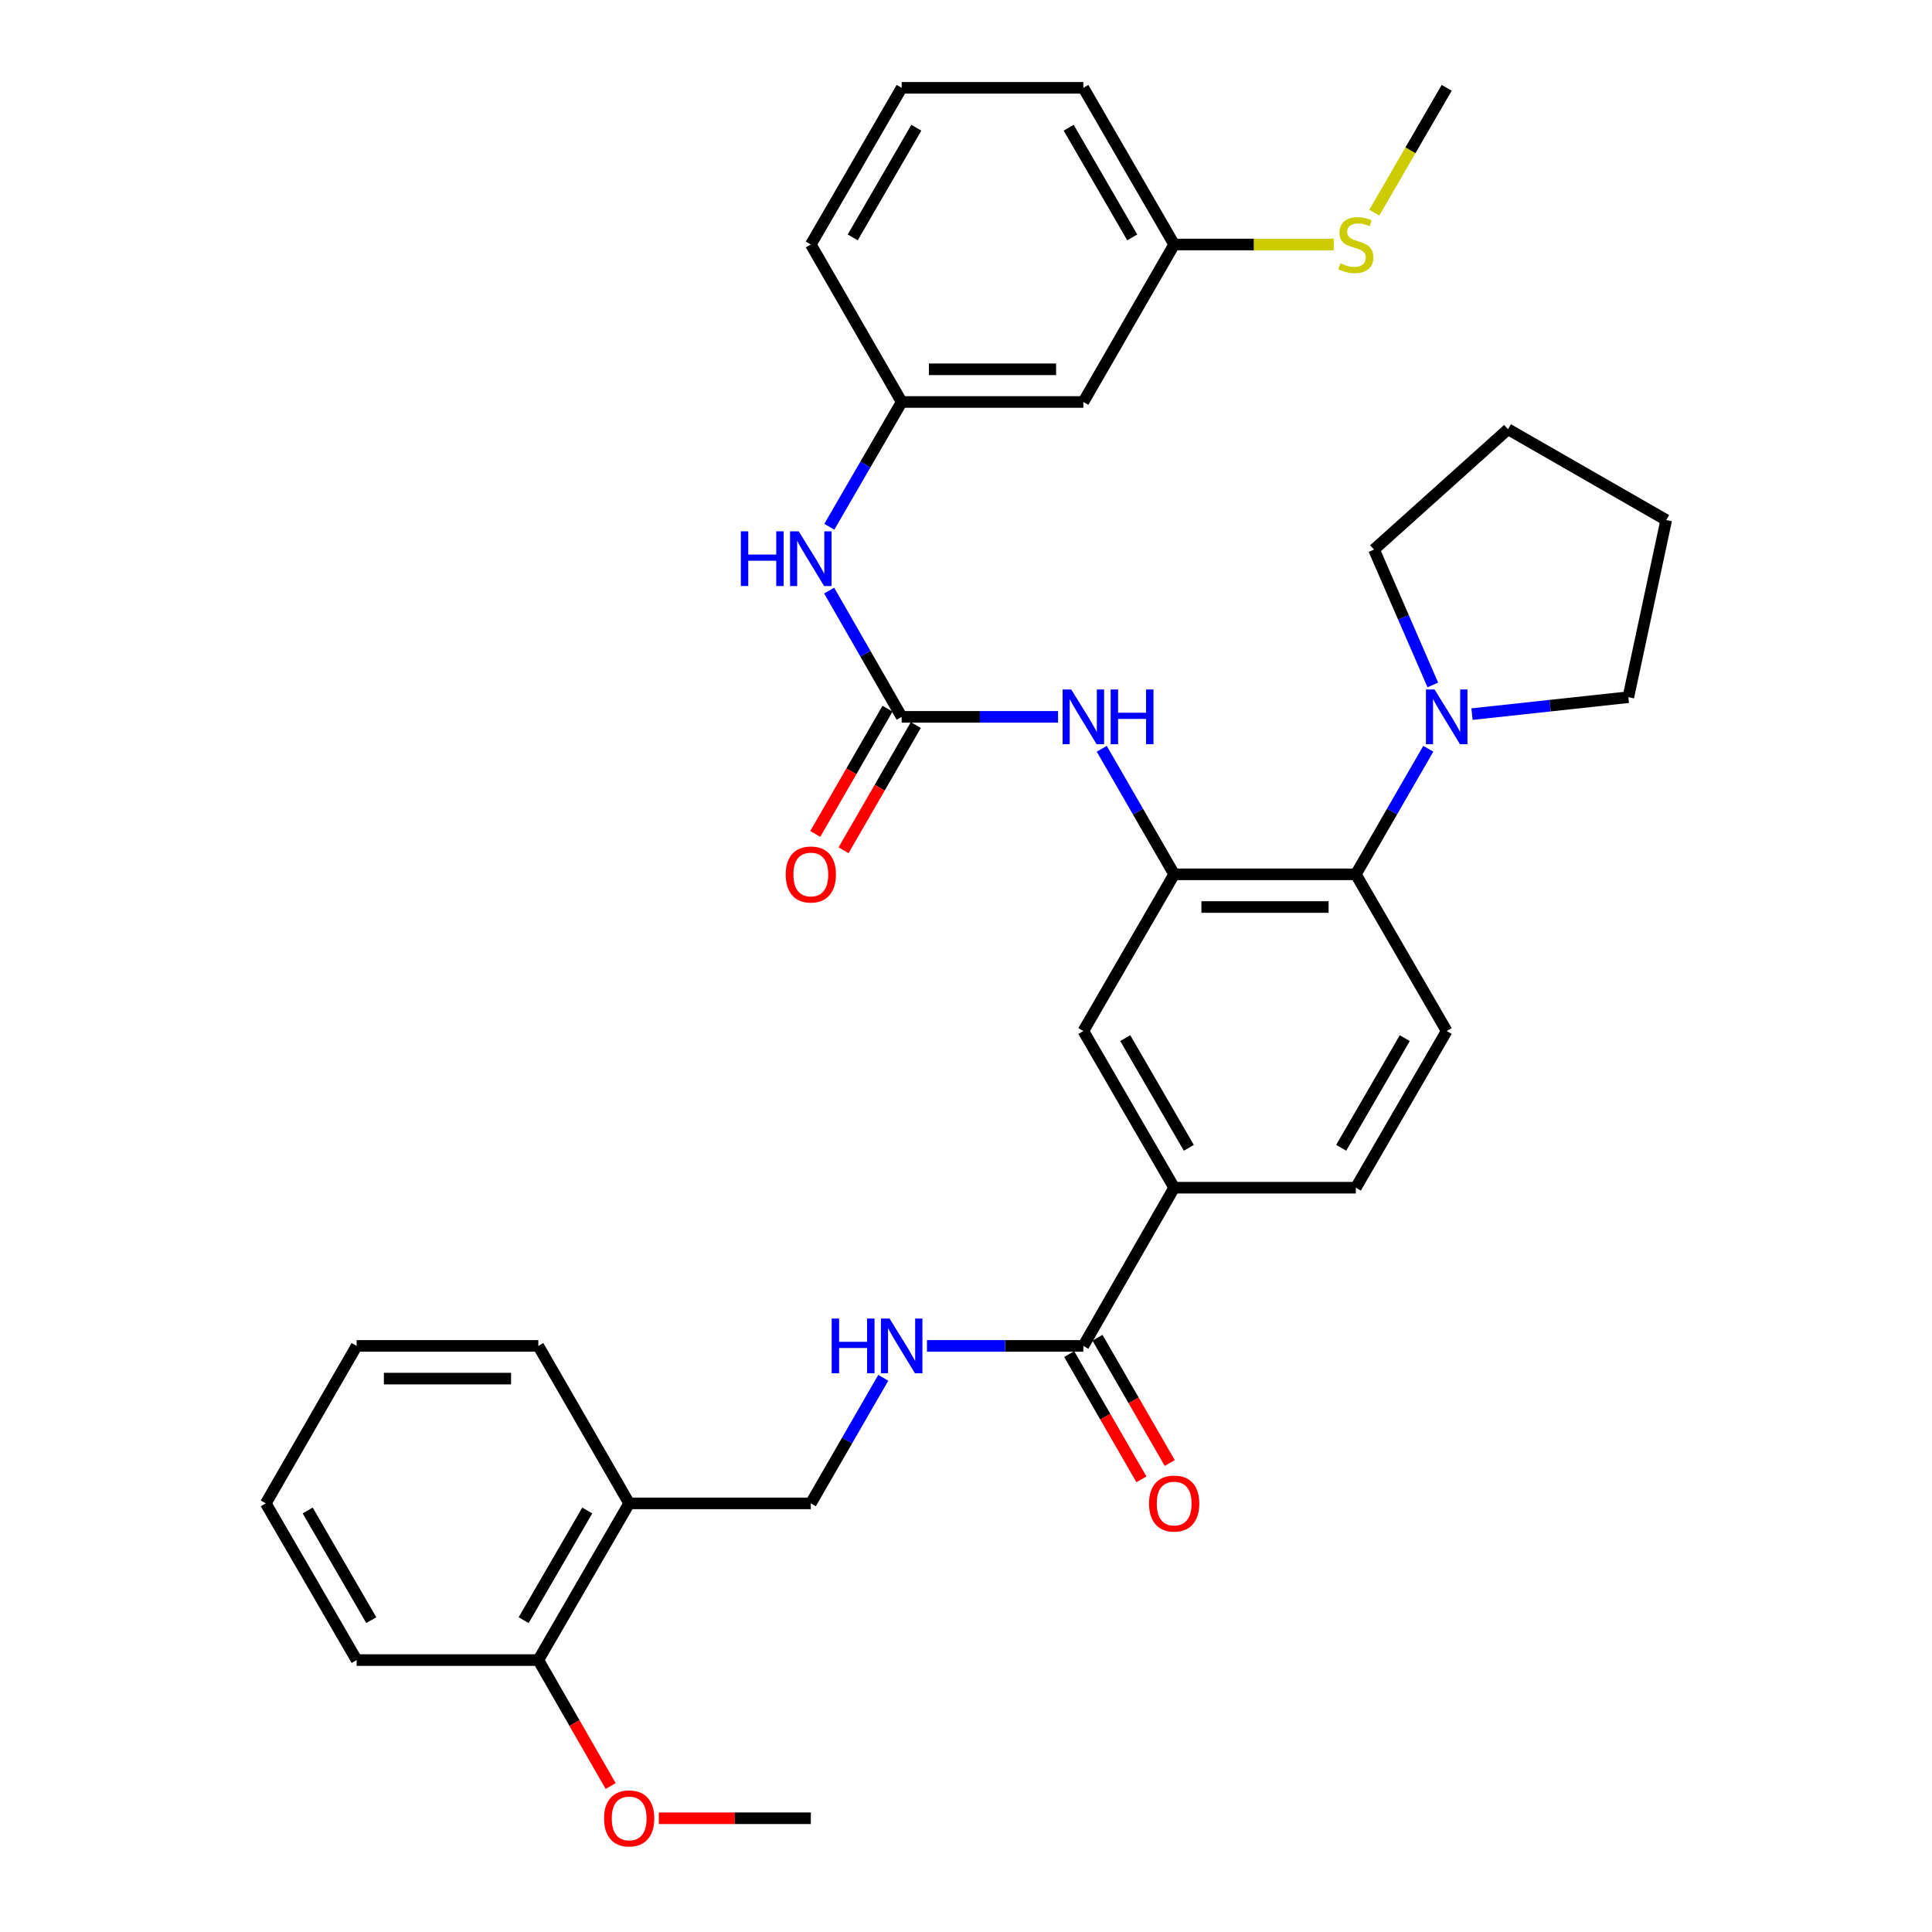 <?xml version='1.0' encoding='iso-8859-1'?>
<svg version='1.1' baseProfile='full'
              xmlns='http://www.w3.org/2000/svg'
                      xmlns:rdkit='http://www.rdkit.org/xml'
                      xmlns:xlink='http://www.w3.org/1999/xlink'
                  xml:space='preserve'
width='1000px' height='1000px' viewBox='0 0 1000 1000'>
<!-- END OF HEADER -->
<rect style='opacity:1.0;fill:#FFFFFF;stroke:none' width='1000' height='1000' x='0' y='0'> </rect>
<path class='bond-1' d='M 607.743,452.549 L 701.78,452.549' style='fill:none;fill-rule:evenodd;stroke:#000000;stroke-width:6px;stroke-linecap:butt;stroke-linejoin:miter;stroke-opacity:1' />
<path class='bond-1' d='M 621.849,469.471 L 687.674,469.471' style='fill:none;fill-rule:evenodd;stroke:#000000;stroke-width:6px;stroke-linecap:butt;stroke-linejoin:miter;stroke-opacity:1' />
<path class='bond-2' d='M 607.743,452.549 L 589.002,420.052' style='fill:none;fill-rule:evenodd;stroke:#000000;stroke-width:6px;stroke-linecap:butt;stroke-linejoin:miter;stroke-opacity:1' />
<path class='bond-2' d='M 589.002,420.052 L 570.262,387.556' style='fill:none;fill-rule:evenodd;stroke:#0000FF;stroke-width:6px;stroke-linecap:butt;stroke-linejoin:miter;stroke-opacity:1' />
<path class='bond-6' d='M 607.743,452.549 L 560.739,533.65' style='fill:none;fill-rule:evenodd;stroke:#000000;stroke-width:6px;stroke-linecap:butt;stroke-linejoin:miter;stroke-opacity:1' />
<path class='bond-0' d='M 466.702,371.044 L 507.175,371.044' style='fill:none;fill-rule:evenodd;stroke:#000000;stroke-width:6px;stroke-linecap:butt;stroke-linejoin:miter;stroke-opacity:1' />
<path class='bond-0' d='M 507.175,371.044 L 547.648,371.044' style='fill:none;fill-rule:evenodd;stroke:#0000FF;stroke-width:6px;stroke-linecap:butt;stroke-linejoin:miter;stroke-opacity:1' />
<path class='bond-8' d='M 466.702,371.044 L 447.934,338.363' style='fill:none;fill-rule:evenodd;stroke:#000000;stroke-width:6px;stroke-linecap:butt;stroke-linejoin:miter;stroke-opacity:1' />
<path class='bond-8' d='M 447.934,338.363 L 429.167,305.683' style='fill:none;fill-rule:evenodd;stroke:#0000FF;stroke-width:6px;stroke-linecap:butt;stroke-linejoin:miter;stroke-opacity:1' />
<path class='bond-11' d='M 459.374,366.816 L 440.672,399.232' style='fill:none;fill-rule:evenodd;stroke:#000000;stroke-width:6px;stroke-linecap:butt;stroke-linejoin:miter;stroke-opacity:1' />
<path class='bond-11' d='M 440.672,399.232 L 421.969,431.649' style='fill:none;fill-rule:evenodd;stroke:#FF0000;stroke-width:6px;stroke-linecap:butt;stroke-linejoin:miter;stroke-opacity:1' />
<path class='bond-11' d='M 474.031,375.272 L 455.329,407.688' style='fill:none;fill-rule:evenodd;stroke:#000000;stroke-width:6px;stroke-linecap:butt;stroke-linejoin:miter;stroke-opacity:1' />
<path class='bond-11' d='M 455.329,407.688 L 436.627,440.105' style='fill:none;fill-rule:evenodd;stroke:#FF0000;stroke-width:6px;stroke-linecap:butt;stroke-linejoin:miter;stroke-opacity:1' />
<path class='bond-3' d='M 701.78,452.549 L 720.528,420.053' style='fill:none;fill-rule:evenodd;stroke:#000000;stroke-width:6px;stroke-linecap:butt;stroke-linejoin:miter;stroke-opacity:1' />
<path class='bond-3' d='M 720.528,420.053 L 739.276,387.556' style='fill:none;fill-rule:evenodd;stroke:#0000FF;stroke-width:6px;stroke-linecap:butt;stroke-linejoin:miter;stroke-opacity:1' />
<path class='bond-9' d='M 701.78,452.549 L 748.803,533.65' style='fill:none;fill-rule:evenodd;stroke:#000000;stroke-width:6px;stroke-linecap:butt;stroke-linejoin:miter;stroke-opacity:1' />
<path class='bond-21' d='M 741.625,354.524 L 726.403,319.493' style='fill:none;fill-rule:evenodd;stroke:#0000FF;stroke-width:6px;stroke-linecap:butt;stroke-linejoin:miter;stroke-opacity:1' />
<path class='bond-21' d='M 726.403,319.493 L 711.181,284.462' style='fill:none;fill-rule:evenodd;stroke:#000000;stroke-width:6px;stroke-linecap:butt;stroke-linejoin:miter;stroke-opacity:1' />
<path class='bond-22' d='M 761.907,369.625 L 802.369,365.244' style='fill:none;fill-rule:evenodd;stroke:#0000FF;stroke-width:6px;stroke-linecap:butt;stroke-linejoin:miter;stroke-opacity:1' />
<path class='bond-22' d='M 802.369,365.244 L 842.83,360.863' style='fill:none;fill-rule:evenodd;stroke:#000000;stroke-width:6px;stroke-linecap:butt;stroke-linejoin:miter;stroke-opacity:1' />
<path class='bond-4' d='M 560.739,696.642 L 607.743,614.751' style='fill:none;fill-rule:evenodd;stroke:#000000;stroke-width:6px;stroke-linecap:butt;stroke-linejoin:miter;stroke-opacity:1' />
<path class='bond-7' d='M 560.739,696.642 L 520.266,696.642' style='fill:none;fill-rule:evenodd;stroke:#000000;stroke-width:6px;stroke-linecap:butt;stroke-linejoin:miter;stroke-opacity:1' />
<path class='bond-7' d='M 520.266,696.642 L 479.793,696.642' style='fill:none;fill-rule:evenodd;stroke:#0000FF;stroke-width:6px;stroke-linecap:butt;stroke-linejoin:miter;stroke-opacity:1' />
<path class='bond-15' d='M 553.41,700.869 L 572.104,733.286' style='fill:none;fill-rule:evenodd;stroke:#000000;stroke-width:6px;stroke-linecap:butt;stroke-linejoin:miter;stroke-opacity:1' />
<path class='bond-15' d='M 572.104,733.286 L 590.799,765.702' style='fill:none;fill-rule:evenodd;stroke:#FF0000;stroke-width:6px;stroke-linecap:butt;stroke-linejoin:miter;stroke-opacity:1' />
<path class='bond-15' d='M 568.068,692.415 L 586.763,724.832' style='fill:none;fill-rule:evenodd;stroke:#000000;stroke-width:6px;stroke-linecap:butt;stroke-linejoin:miter;stroke-opacity:1' />
<path class='bond-15' d='M 586.763,724.832 L 605.458,757.249' style='fill:none;fill-rule:evenodd;stroke:#FF0000;stroke-width:6px;stroke-linecap:butt;stroke-linejoin:miter;stroke-opacity:1' />
<path class='bond-5' d='M 607.743,614.751 L 560.739,533.65' style='fill:none;fill-rule:evenodd;stroke:#000000;stroke-width:6px;stroke-linecap:butt;stroke-linejoin:miter;stroke-opacity:1' />
<path class='bond-5' d='M 615.333,594.101 L 582.43,537.33' style='fill:none;fill-rule:evenodd;stroke:#000000;stroke-width:6px;stroke-linecap:butt;stroke-linejoin:miter;stroke-opacity:1' />
<path class='bond-13' d='M 607.743,614.751 L 701.78,614.751' style='fill:none;fill-rule:evenodd;stroke:#000000;stroke-width:6px;stroke-linecap:butt;stroke-linejoin:miter;stroke-opacity:1' />
<path class='bond-12' d='M 457.176,713.155 L 438.427,745.651' style='fill:none;fill-rule:evenodd;stroke:#0000FF;stroke-width:6px;stroke-linecap:butt;stroke-linejoin:miter;stroke-opacity:1' />
<path class='bond-12' d='M 438.427,745.651 L 419.679,778.148' style='fill:none;fill-rule:evenodd;stroke:#000000;stroke-width:6px;stroke-linecap:butt;stroke-linejoin:miter;stroke-opacity:1' />
<path class='bond-14' d='M 429.248,272.659 L 447.975,240.36' style='fill:none;fill-rule:evenodd;stroke:#0000FF;stroke-width:6px;stroke-linecap:butt;stroke-linejoin:miter;stroke-opacity:1' />
<path class='bond-14' d='M 447.975,240.36 L 466.702,208.061' style='fill:none;fill-rule:evenodd;stroke:#000000;stroke-width:6px;stroke-linecap:butt;stroke-linejoin:miter;stroke-opacity:1' />
<path class='bond-34' d='M 748.803,533.65 L 701.78,614.751' style='fill:none;fill-rule:evenodd;stroke:#000000;stroke-width:6px;stroke-linecap:butt;stroke-linejoin:miter;stroke-opacity:1' />
<path class='bond-34' d='M 727.111,537.328 L 694.194,594.098' style='fill:none;fill-rule:evenodd;stroke:#000000;stroke-width:6px;stroke-linecap:butt;stroke-linejoin:miter;stroke-opacity:1' />
<path class='bond-10' d='M 325.652,778.148 L 419.679,778.148' style='fill:none;fill-rule:evenodd;stroke:#000000;stroke-width:6px;stroke-linecap:butt;stroke-linejoin:miter;stroke-opacity:1' />
<path class='bond-17' d='M 325.652,778.148 L 278.629,859.249' style='fill:none;fill-rule:evenodd;stroke:#000000;stroke-width:6px;stroke-linecap:butt;stroke-linejoin:miter;stroke-opacity:1' />
<path class='bond-17' d='M 303.959,781.825 L 271.043,838.596' style='fill:none;fill-rule:evenodd;stroke:#000000;stroke-width:6px;stroke-linecap:butt;stroke-linejoin:miter;stroke-opacity:1' />
<path class='bond-24' d='M 325.652,778.148 L 278.629,696.642' style='fill:none;fill-rule:evenodd;stroke:#000000;stroke-width:6px;stroke-linecap:butt;stroke-linejoin:miter;stroke-opacity:1' />
<path class='bond-16' d='M 466.702,208.061 L 560.739,208.061' style='fill:none;fill-rule:evenodd;stroke:#000000;stroke-width:6px;stroke-linecap:butt;stroke-linejoin:miter;stroke-opacity:1' />
<path class='bond-16' d='M 480.808,191.14 L 546.633,191.14' style='fill:none;fill-rule:evenodd;stroke:#000000;stroke-width:6px;stroke-linecap:butt;stroke-linejoin:miter;stroke-opacity:1' />
<path class='bond-25' d='M 466.702,208.061 L 419.679,126.556' style='fill:none;fill-rule:evenodd;stroke:#000000;stroke-width:6px;stroke-linecap:butt;stroke-linejoin:miter;stroke-opacity:1' />
<path class='bond-18' d='M 560.739,208.061 L 607.743,126.556' style='fill:none;fill-rule:evenodd;stroke:#000000;stroke-width:6px;stroke-linecap:butt;stroke-linejoin:miter;stroke-opacity:1' />
<path class='bond-20' d='M 278.629,859.249 L 297.351,891.849' style='fill:none;fill-rule:evenodd;stroke:#000000;stroke-width:6px;stroke-linecap:butt;stroke-linejoin:miter;stroke-opacity:1' />
<path class='bond-20' d='M 297.351,891.849 L 316.072,924.45' style='fill:none;fill-rule:evenodd;stroke:#FF0000;stroke-width:6px;stroke-linecap:butt;stroke-linejoin:miter;stroke-opacity:1' />
<path class='bond-26' d='M 278.629,859.249 L 184.592,859.249' style='fill:none;fill-rule:evenodd;stroke:#000000;stroke-width:6px;stroke-linecap:butt;stroke-linejoin:miter;stroke-opacity:1' />
<path class='bond-19' d='M 607.743,126.556 L 649.046,126.556' style='fill:none;fill-rule:evenodd;stroke:#000000;stroke-width:6px;stroke-linecap:butt;stroke-linejoin:miter;stroke-opacity:1' />
<path class='bond-19' d='M 649.046,126.556 L 690.349,126.556' style='fill:none;fill-rule:evenodd;stroke:#CCCC00;stroke-width:6px;stroke-linecap:butt;stroke-linejoin:miter;stroke-opacity:1' />
<path class='bond-36' d='M 607.743,126.556 L 560.739,45.455' style='fill:none;fill-rule:evenodd;stroke:#000000;stroke-width:6px;stroke-linecap:butt;stroke-linejoin:miter;stroke-opacity:1' />
<path class='bond-36' d='M 586.052,122.876 L 553.149,66.105' style='fill:none;fill-rule:evenodd;stroke:#000000;stroke-width:6px;stroke-linecap:butt;stroke-linejoin:miter;stroke-opacity:1' />
<path class='bond-28' d='M 711.326,110.092 L 730.064,77.773' style='fill:none;fill-rule:evenodd;stroke:#CCCC00;stroke-width:6px;stroke-linecap:butt;stroke-linejoin:miter;stroke-opacity:1' />
<path class='bond-28' d='M 730.064,77.773 L 748.803,45.455' style='fill:none;fill-rule:evenodd;stroke:#000000;stroke-width:6px;stroke-linecap:butt;stroke-linejoin:miter;stroke-opacity:1' />
<path class='bond-29' d='M 341.002,941.13 L 380.341,941.13' style='fill:none;fill-rule:evenodd;stroke:#FF0000;stroke-width:6px;stroke-linecap:butt;stroke-linejoin:miter;stroke-opacity:1' />
<path class='bond-29' d='M 380.341,941.13 L 419.679,941.13' style='fill:none;fill-rule:evenodd;stroke:#000000;stroke-width:6px;stroke-linecap:butt;stroke-linejoin:miter;stroke-opacity:1' />
<path class='bond-31' d='M 711.181,284.462 L 780.54,222.172' style='fill:none;fill-rule:evenodd;stroke:#000000;stroke-width:6px;stroke-linecap:butt;stroke-linejoin:miter;stroke-opacity:1' />
<path class='bond-30' d='M 842.83,360.863 L 862.431,269.176' style='fill:none;fill-rule:evenodd;stroke:#000000;stroke-width:6px;stroke-linecap:butt;stroke-linejoin:miter;stroke-opacity:1' />
<path class='bond-23' d='M 466.702,45.455 L 419.679,126.556' style='fill:none;fill-rule:evenodd;stroke:#000000;stroke-width:6px;stroke-linecap:butt;stroke-linejoin:miter;stroke-opacity:1' />
<path class='bond-23' d='M 474.288,66.108 L 441.371,122.878' style='fill:none;fill-rule:evenodd;stroke:#000000;stroke-width:6px;stroke-linecap:butt;stroke-linejoin:miter;stroke-opacity:1' />
<path class='bond-27' d='M 466.702,45.455 L 560.739,45.455' style='fill:none;fill-rule:evenodd;stroke:#000000;stroke-width:6px;stroke-linecap:butt;stroke-linejoin:miter;stroke-opacity:1' />
<path class='bond-32' d='M 278.629,696.642 L 184.592,696.642' style='fill:none;fill-rule:evenodd;stroke:#000000;stroke-width:6px;stroke-linecap:butt;stroke-linejoin:miter;stroke-opacity:1' />
<path class='bond-32' d='M 264.523,713.564 L 198.698,713.564' style='fill:none;fill-rule:evenodd;stroke:#000000;stroke-width:6px;stroke-linecap:butt;stroke-linejoin:miter;stroke-opacity:1' />
<path class='bond-37' d='M 184.592,859.249 L 137.569,778.148' style='fill:none;fill-rule:evenodd;stroke:#000000;stroke-width:6px;stroke-linecap:butt;stroke-linejoin:miter;stroke-opacity:1' />
<path class='bond-37' d='M 192.177,838.596 L 159.261,781.825' style='fill:none;fill-rule:evenodd;stroke:#000000;stroke-width:6px;stroke-linecap:butt;stroke-linejoin:miter;stroke-opacity:1' />
<path class='bond-35' d='M 862.431,269.176 L 780.54,222.172' style='fill:none;fill-rule:evenodd;stroke:#000000;stroke-width:6px;stroke-linecap:butt;stroke-linejoin:miter;stroke-opacity:1' />
<path class='bond-33' d='M 184.592,696.642 L 137.569,778.148' style='fill:none;fill-rule:evenodd;stroke:#000000;stroke-width:6px;stroke-linecap:butt;stroke-linejoin:miter;stroke-opacity:1' />
<path  class='atom-3' d='M 554.479 356.884
L 563.759 371.884
Q 564.679 373.364, 566.159 376.044
Q 567.639 378.724, 567.719 378.884
L 567.719 356.884
L 571.479 356.884
L 571.479 385.204
L 567.599 385.204
L 557.639 368.804
Q 556.479 366.884, 555.239 364.684
Q 554.039 362.484, 553.679 361.804
L 553.679 385.204
L 549.999 385.204
L 549.999 356.884
L 554.479 356.884
' fill='#0000FF'/>
<path  class='atom-3' d='M 574.879 356.884
L 578.719 356.884
L 578.719 368.924
L 593.199 368.924
L 593.199 356.884
L 597.039 356.884
L 597.039 385.204
L 593.199 385.204
L 593.199 372.124
L 578.719 372.124
L 578.719 385.204
L 574.879 385.204
L 574.879 356.884
' fill='#0000FF'/>
<path  class='atom-4' d='M 742.543 356.884
L 751.823 371.884
Q 752.743 373.364, 754.223 376.044
Q 755.703 378.724, 755.783 378.884
L 755.783 356.884
L 759.543 356.884
L 759.543 385.204
L 755.663 385.204
L 745.703 368.804
Q 744.543 366.884, 743.303 364.684
Q 742.103 362.484, 741.743 361.804
L 741.743 385.204
L 738.063 385.204
L 738.063 356.884
L 742.543 356.884
' fill='#0000FF'/>
<path  class='atom-8' d='M 430.482 682.482
L 434.322 682.482
L 434.322 694.522
L 448.802 694.522
L 448.802 682.482
L 452.642 682.482
L 452.642 710.802
L 448.802 710.802
L 448.802 697.722
L 434.322 697.722
L 434.322 710.802
L 430.482 710.802
L 430.482 682.482
' fill='#0000FF'/>
<path  class='atom-8' d='M 460.442 682.482
L 469.722 697.482
Q 470.642 698.962, 472.122 701.642
Q 473.602 704.322, 473.682 704.482
L 473.682 682.482
L 477.442 682.482
L 477.442 710.802
L 473.562 710.802
L 463.602 694.402
Q 462.442 692.482, 461.202 690.282
Q 460.002 688.082, 459.642 687.402
L 459.642 710.802
L 455.962 710.802
L 455.962 682.482
L 460.442 682.482
' fill='#0000FF'/>
<path  class='atom-9' d='M 383.459 275.002
L 387.299 275.002
L 387.299 287.042
L 401.779 287.042
L 401.779 275.002
L 405.619 275.002
L 405.619 303.322
L 401.779 303.322
L 401.779 290.242
L 387.299 290.242
L 387.299 303.322
L 383.459 303.322
L 383.459 275.002
' fill='#0000FF'/>
<path  class='atom-9' d='M 413.419 275.002
L 422.699 290.002
Q 423.619 291.482, 425.099 294.162
Q 426.579 296.842, 426.659 297.002
L 426.659 275.002
L 430.419 275.002
L 430.419 303.322
L 426.539 303.322
L 416.579 286.922
Q 415.419 285.002, 414.179 282.802
Q 412.979 280.602, 412.619 279.922
L 412.619 303.322
L 408.939 303.322
L 408.939 275.002
L 413.419 275.002
' fill='#0000FF'/>
<path  class='atom-12' d='M 406.679 452.629
Q 406.679 445.829, 410.039 442.029
Q 413.399 438.229, 419.679 438.229
Q 425.959 438.229, 429.319 442.029
Q 432.679 445.829, 432.679 452.629
Q 432.679 459.509, 429.279 463.429
Q 425.879 467.309, 419.679 467.309
Q 413.439 467.309, 410.039 463.429
Q 406.679 459.549, 406.679 452.629
M 419.679 464.109
Q 423.999 464.109, 426.319 461.229
Q 428.679 458.309, 428.679 452.629
Q 428.679 447.069, 426.319 444.269
Q 423.999 441.429, 419.679 441.429
Q 415.359 441.429, 412.999 444.229
Q 410.679 447.029, 410.679 452.629
Q 410.679 458.349, 412.999 461.229
Q 415.359 464.109, 419.679 464.109
' fill='#FF0000'/>
<path  class='atom-16' d='M 594.743 778.228
Q 594.743 771.428, 598.103 767.628
Q 601.463 763.828, 607.743 763.828
Q 614.023 763.828, 617.383 767.628
Q 620.743 771.428, 620.743 778.228
Q 620.743 785.108, 617.343 789.028
Q 613.943 792.908, 607.743 792.908
Q 601.503 792.908, 598.103 789.028
Q 594.743 785.148, 594.743 778.228
M 607.743 789.708
Q 612.063 789.708, 614.383 786.828
Q 616.743 783.908, 616.743 778.228
Q 616.743 772.668, 614.383 769.868
Q 612.063 767.028, 607.743 767.028
Q 603.423 767.028, 601.063 769.828
Q 598.743 772.628, 598.743 778.228
Q 598.743 783.948, 601.063 786.828
Q 603.423 789.708, 607.743 789.708
' fill='#FF0000'/>
<path  class='atom-20' d='M 693.78 136.276
Q 694.1 136.396, 695.42 136.956
Q 696.74 137.516, 698.18 137.876
Q 699.66 138.196, 701.1 138.196
Q 703.78 138.196, 705.34 136.916
Q 706.9 135.596, 706.9 133.316
Q 706.9 131.756, 706.1 130.796
Q 705.34 129.836, 704.14 129.316
Q 702.94 128.796, 700.94 128.196
Q 698.42 127.436, 696.9 126.716
Q 695.42 125.996, 694.34 124.476
Q 693.3 122.956, 693.3 120.396
Q 693.3 116.836, 695.7 114.636
Q 698.14 112.436, 702.94 112.436
Q 706.22 112.436, 709.94 113.996
L 709.02 117.076
Q 705.62 115.676, 703.06 115.676
Q 700.3 115.676, 698.78 116.836
Q 697.26 117.956, 697.3 119.916
Q 697.3 121.436, 698.06 122.356
Q 698.86 123.276, 699.98 123.796
Q 701.14 124.316, 703.06 124.916
Q 705.62 125.716, 707.14 126.516
Q 708.66 127.316, 709.74 128.956
Q 710.86 130.556, 710.86 133.316
Q 710.86 137.236, 708.22 139.356
Q 705.62 141.436, 701.26 141.436
Q 698.74 141.436, 696.82 140.876
Q 694.94 140.356, 692.7 139.436
L 693.78 136.276
' fill='#CCCC00'/>
<path  class='atom-21' d='M 312.652 941.21
Q 312.652 934.41, 316.012 930.61
Q 319.372 926.81, 325.652 926.81
Q 331.932 926.81, 335.292 930.61
Q 338.652 934.41, 338.652 941.21
Q 338.652 948.09, 335.252 952.01
Q 331.852 955.89, 325.652 955.89
Q 319.412 955.89, 316.012 952.01
Q 312.652 948.13, 312.652 941.21
M 325.652 952.69
Q 329.972 952.69, 332.292 949.81
Q 334.652 946.89, 334.652 941.21
Q 334.652 935.65, 332.292 932.85
Q 329.972 930.01, 325.652 930.01
Q 321.332 930.01, 318.972 932.81
Q 316.652 935.61, 316.652 941.21
Q 316.652 946.93, 318.972 949.81
Q 321.332 952.69, 325.652 952.69
' fill='#FF0000'/>
</svg>
